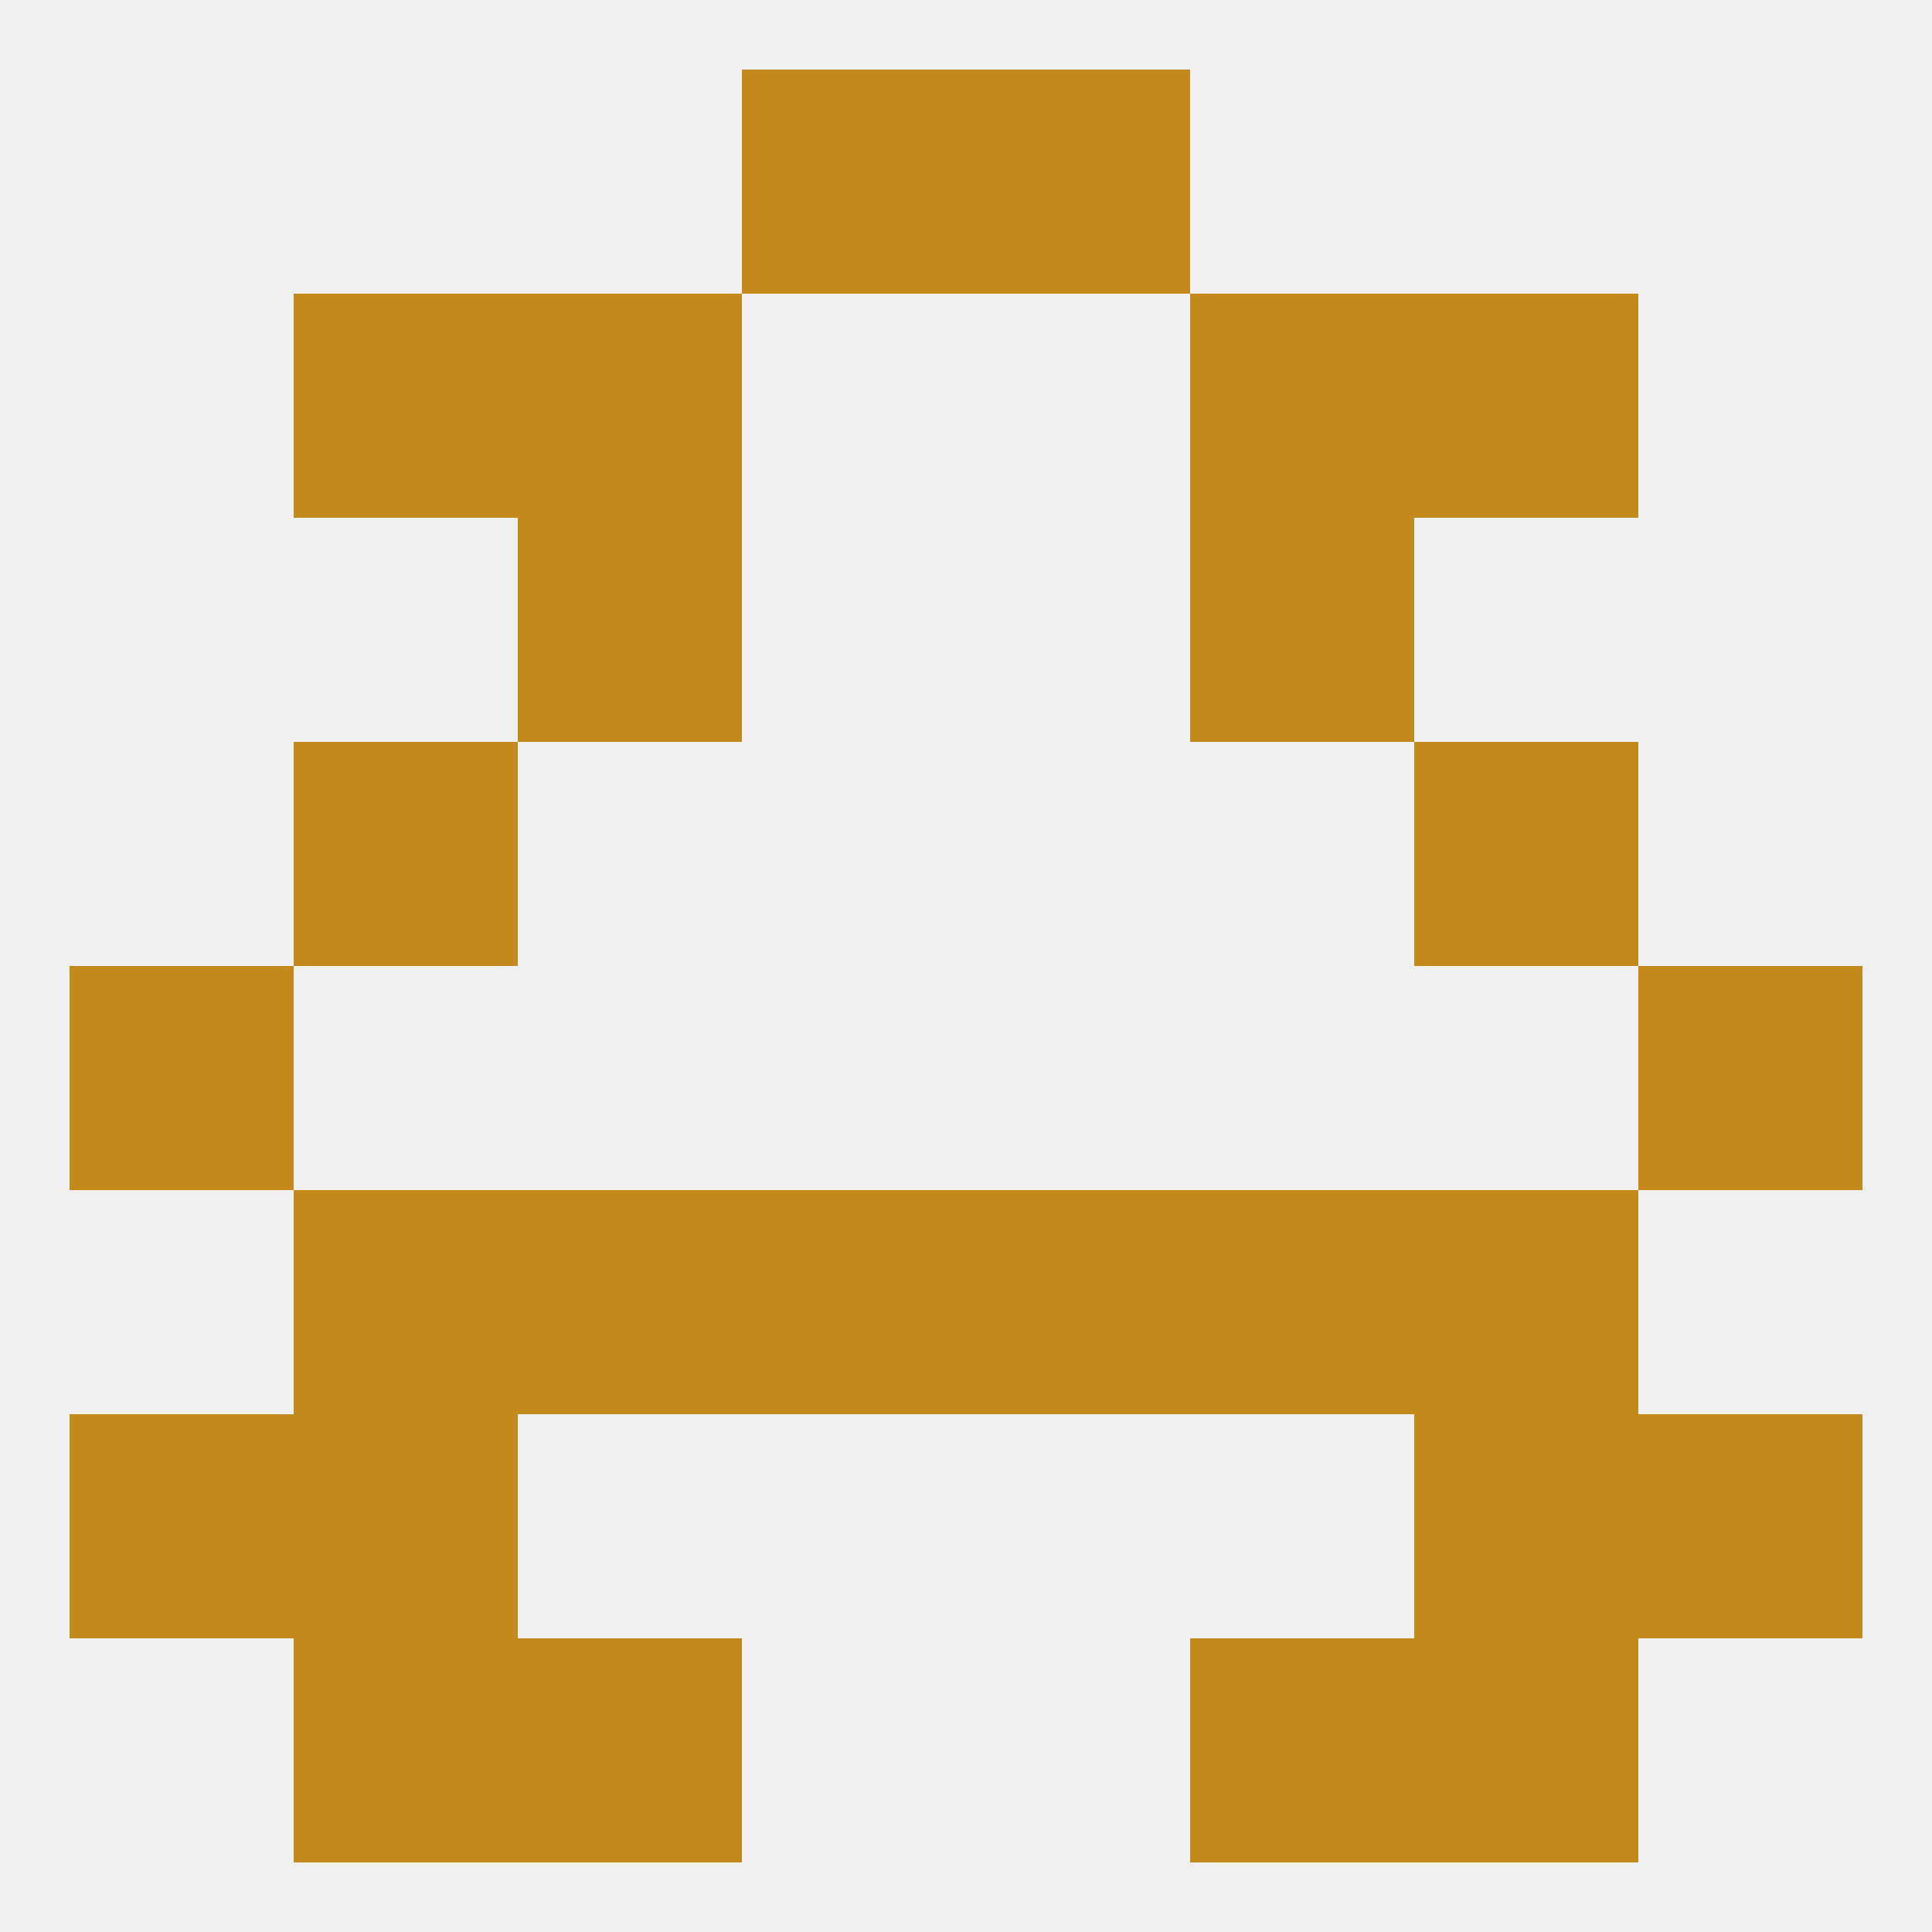 
<!--   <?xml version="1.0"?> -->
<svg version="1.1" baseprofile="full" xmlns="http://www.w3.org/2000/svg" xmlns:xlink="http://www.w3.org/1999/xlink" xmlns:ev="http://www.w3.org/2001/xml-events" width="250" height="250" viewBox="0 0 250 250" >
	<rect width="100%" height="100%" fill="rgba(240,240,240,255)"/>

	<rect x="183" y="154" width="29" height="29" fill="rgba(196,137,28,255)"/>
	<rect x="96" y="154" width="29" height="29" fill="rgba(196,137,28,255)"/>
	<rect x="125" y="154" width="29" height="29" fill="rgba(196,137,28,255)"/>
	<rect x="67" y="154" width="29" height="29" fill="rgba(196,137,28,255)"/>
	<rect x="154" y="154" width="29" height="29" fill="rgba(196,137,28,255)"/>
	<rect x="38" y="154" width="29" height="29" fill="rgba(196,137,28,255)"/>
	<rect x="9" y="125" width="29" height="29" fill="rgba(196,137,28,255)"/>
	<rect x="212" y="125" width="29" height="29" fill="rgba(196,137,28,255)"/>
	<rect x="38" y="96" width="29" height="29" fill="rgba(196,137,28,255)"/>
	<rect x="183" y="96" width="29" height="29" fill="rgba(196,137,28,255)"/>
	<rect x="67" y="67" width="29" height="29" fill="rgba(196,137,28,255)"/>
	<rect x="154" y="67" width="29" height="29" fill="rgba(196,137,28,255)"/>
	<rect x="154" y="38" width="29" height="29" fill="rgba(196,137,28,255)"/>
	<rect x="38" y="38" width="29" height="29" fill="rgba(196,137,28,255)"/>
	<rect x="183" y="38" width="29" height="29" fill="rgba(196,137,28,255)"/>
	<rect x="67" y="38" width="29" height="29" fill="rgba(196,137,28,255)"/>
	<rect x="125" y="9" width="29" height="29" fill="rgba(196,137,28,255)"/>
	<rect x="96" y="9" width="29" height="29" fill="rgba(196,137,28,255)"/>
	<rect x="67" y="212" width="29" height="29" fill="rgba(196,137,28,255)"/>
	<rect x="154" y="212" width="29" height="29" fill="rgba(196,137,28,255)"/>
	<rect x="38" y="212" width="29" height="29" fill="rgba(196,137,28,255)"/>
	<rect x="183" y="212" width="29" height="29" fill="rgba(196,137,28,255)"/>
	<rect x="38" y="183" width="29" height="29" fill="rgba(196,137,28,255)"/>
	<rect x="183" y="183" width="29" height="29" fill="rgba(196,137,28,255)"/>
	<rect x="9" y="183" width="29" height="29" fill="rgba(196,137,28,255)"/>
	<rect x="212" y="183" width="29" height="29" fill="rgba(196,137,28,255)"/>
</svg>